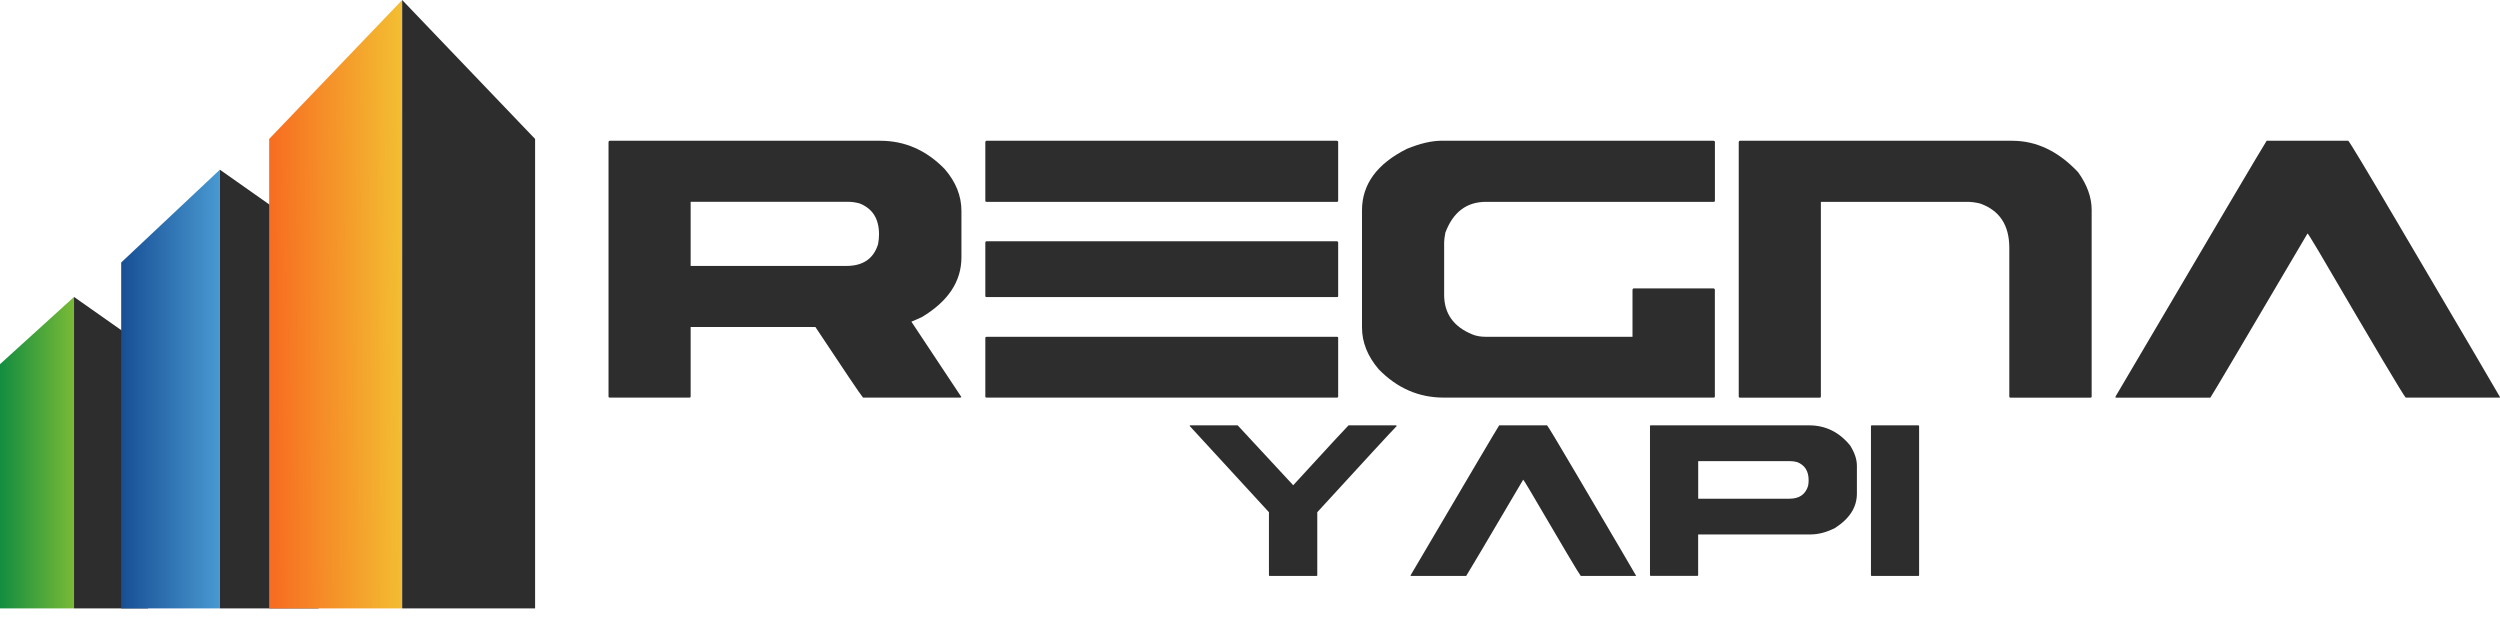 <svg width="154" height="38" viewBox="0 0 154 38" fill="none" xmlns="http://www.w3.org/2000/svg">
<g clip-path="url(#clip0_1_2)">
<path d="M37.563 8.671H54.226C55.738 8.671 57.063 9.252 58.191 10.411C58.881 11.206 59.224 12.066 59.224 12.99V15.851C59.224 17.336 58.409 18.562 56.778 19.538L56.142 19.816L59.224 24.461L59.15 24.492H53.163C53.016 24.325 52.038 22.874 50.227 20.142H42.544V24.417C42.544 24.468 42.52 24.492 42.469 24.492H37.56C37.509 24.492 37.485 24.468 37.485 24.417V8.746C37.495 8.698 37.519 8.671 37.56 8.671H37.563ZM42.544 12.429V16.381H52.143C53.166 16.381 53.815 15.932 54.09 15.039C54.127 14.832 54.148 14.631 54.148 14.434C54.148 13.479 53.75 12.847 52.952 12.531C52.707 12.463 52.456 12.429 52.201 12.429H42.544Z" fill="#2D2D2D"/>
<path d="M60.77 8.671H82.357C82.404 8.681 82.431 8.705 82.431 8.746V12.358C82.431 12.409 82.408 12.433 82.357 12.433H60.77C60.719 12.433 60.696 12.409 60.696 12.358V8.746C60.706 8.698 60.73 8.671 60.77 8.671ZM60.77 14.862H82.357C82.404 14.872 82.431 14.896 82.431 14.937V18.226C82.431 18.277 82.408 18.301 82.357 18.301H60.77C60.719 18.301 60.696 18.277 60.696 18.226V14.937C60.706 14.886 60.73 14.862 60.77 14.862ZM60.77 20.747H82.357C82.404 20.747 82.431 20.768 82.431 20.805V24.417C82.431 24.468 82.408 24.492 82.357 24.492H60.77C60.719 24.492 60.696 24.468 60.696 24.417V20.805C60.706 20.764 60.73 20.747 60.77 20.747Z" fill="#2D2D2D"/>
<path d="M88.83 8.671H105.564C105.611 8.681 105.639 8.705 105.639 8.746V12.358C105.639 12.409 105.615 12.433 105.564 12.433H91.541C90.342 12.433 89.506 13.068 89.033 14.335C88.986 14.601 88.959 14.794 88.959 14.91V18.155C88.959 19.313 89.54 20.129 90.698 20.601C90.933 20.7 91.215 20.747 91.538 20.747H100.562V17.842C100.572 17.791 100.596 17.767 100.637 17.767H105.56C105.608 17.777 105.635 17.801 105.635 17.842V24.417C105.635 24.468 105.611 24.492 105.56 24.492H88.928C87.396 24.492 86.064 23.911 84.932 22.752C84.243 21.947 83.899 21.087 83.899 20.169V12.959C83.899 11.359 84.817 10.095 86.658 9.171C87.464 8.838 88.187 8.668 88.826 8.668L88.83 8.671Z" fill="#2D2D2D"/>
<path d="M107.188 8.671H123.953C125.448 8.671 126.804 9.32 128.02 10.618C128.571 11.396 128.846 12.161 128.846 12.919V24.42C128.846 24.471 128.822 24.495 128.771 24.495H123.848C123.797 24.495 123.773 24.471 123.773 24.42V15.263C123.773 13.867 123.171 12.959 121.972 12.535C121.687 12.467 121.425 12.433 121.191 12.433H112.166V24.42C112.166 24.471 112.142 24.495 112.091 24.495H107.181C107.13 24.495 107.106 24.471 107.106 24.42V8.746C107.117 8.698 107.14 8.671 107.181 8.671H107.188Z" fill="#2D2D2D"/>
<path d="M139.624 8.671H144.653C144.751 8.76 145.787 10.486 147.765 13.846C151.754 20.618 153.834 24.159 154 24.461V24.492H148.19C148.05 24.356 146.256 21.335 142.808 15.44C142.386 14.733 142.165 14.38 142.145 14.38C138.261 20.975 136.267 24.346 136.158 24.495H130.32V24.42C136.297 14.268 139.396 9.018 139.624 8.675V8.671Z" fill="#2D2D2D"/>
<path d="M73.318 26.201H76.241L79.662 29.891C81.871 27.482 83.006 26.252 83.07 26.201H85.992C86.019 26.207 86.037 26.221 86.037 26.245C85.772 26.51 84.141 28.28 81.144 31.552V35.433C81.144 35.463 81.13 35.477 81.1 35.477H78.211C78.181 35.477 78.167 35.463 78.167 35.433V31.552L73.274 26.228L73.318 26.201Z" fill="#2D2D2D"/>
<path d="M92.353 26.201H95.299C95.357 26.252 95.965 27.264 97.124 29.235C99.465 33.207 100.681 35.28 100.78 35.46V35.477H97.375C97.293 35.395 96.244 33.628 94.219 30.169C93.971 29.755 93.841 29.548 93.828 29.548C91.551 33.414 90.382 35.392 90.318 35.477H86.896V35.433C90.399 29.48 92.217 26.401 92.35 26.201H92.353Z" fill="#2D2D2D"/>
<path d="M101.687 26.201H111.439C112.451 26.201 113.297 26.615 113.97 27.444C114.245 27.883 114.385 28.297 114.385 28.688V30.407C114.385 31.243 113.936 31.95 113.036 32.524C112.523 32.789 112.016 32.922 111.513 32.922H104.606V35.429C104.606 35.46 104.592 35.473 104.562 35.473H101.684C101.653 35.473 101.639 35.46 101.639 35.429V26.241C101.646 26.214 101.66 26.197 101.684 26.197L101.687 26.201ZM104.609 28.402V30.72H110.236C110.834 30.72 111.214 30.458 111.378 29.935C111.401 29.813 111.412 29.697 111.412 29.581C111.412 29.021 111.177 28.651 110.712 28.467C110.569 28.426 110.419 28.406 110.27 28.406H104.609V28.402Z" fill="#2D2D2D"/>
<path d="M115.295 26.201H118.173C118.204 26.207 118.217 26.221 118.217 26.245V35.433C118.217 35.463 118.204 35.477 118.173 35.477H115.295C115.265 35.477 115.251 35.463 115.251 35.433V26.245C115.258 26.218 115.271 26.201 115.295 26.201Z" fill="#2D2D2D"/>
<path d="M4.56 18.291V37.478H0V22.433L4.56 18.291Z" fill="url(#paint0_linear_1_2)"/>
<path d="M4.56 18.291V37.478H9.12V21.498L4.56 18.291Z" fill="#2D2D2D"/>
<path d="M13.544 10.452V37.478H7.465V16.17L13.544 10.452Z" fill="url(#paint1_linear_1_2)"/>
<path d="M13.544 10.452V37.478H19.622V14.733L13.544 10.452Z" fill="#2D2D2D"/>
<path d="M24.774 0V37.478H16.581V8.559L24.774 0Z" fill="url(#paint2_linear_1_2)"/>
<path d="M24.774 0V37.478H32.962V8.559L24.774 0Z" fill="#2D2D2D"/>
</g>
<defs>
<linearGradient id="paint0_linear_1_2" x1="0" y1="27.883" x2="4.56" y2="27.883" gradientUnits="userSpaceOnUse">
<stop stop-color="#138D40"/>
<stop offset="1" stop-color="#79BA36"/>
</linearGradient>
<linearGradient id="paint1_linear_1_2" x1="7.465" y1="23.965" x2="13.544" y2="23.965" gradientUnits="userSpaceOnUse">
<stop stop-color="#174F95"/>
<stop offset="1" stop-color="#4999D1"/>
</linearGradient>
<linearGradient id="paint2_linear_1_2" x1="24.903" y1="18.739" x2="16.714" y2="18.797" gradientUnits="userSpaceOnUse">
<stop stop-color="#F3BF32"/>
<stop offset="1" stop-color="#F76D21"/>
</linearGradient>
<clipPath id="clip0_1_2">
<rect width="154" height="37.478" fill="white"/>
</clipPath>
</defs>
</svg>
